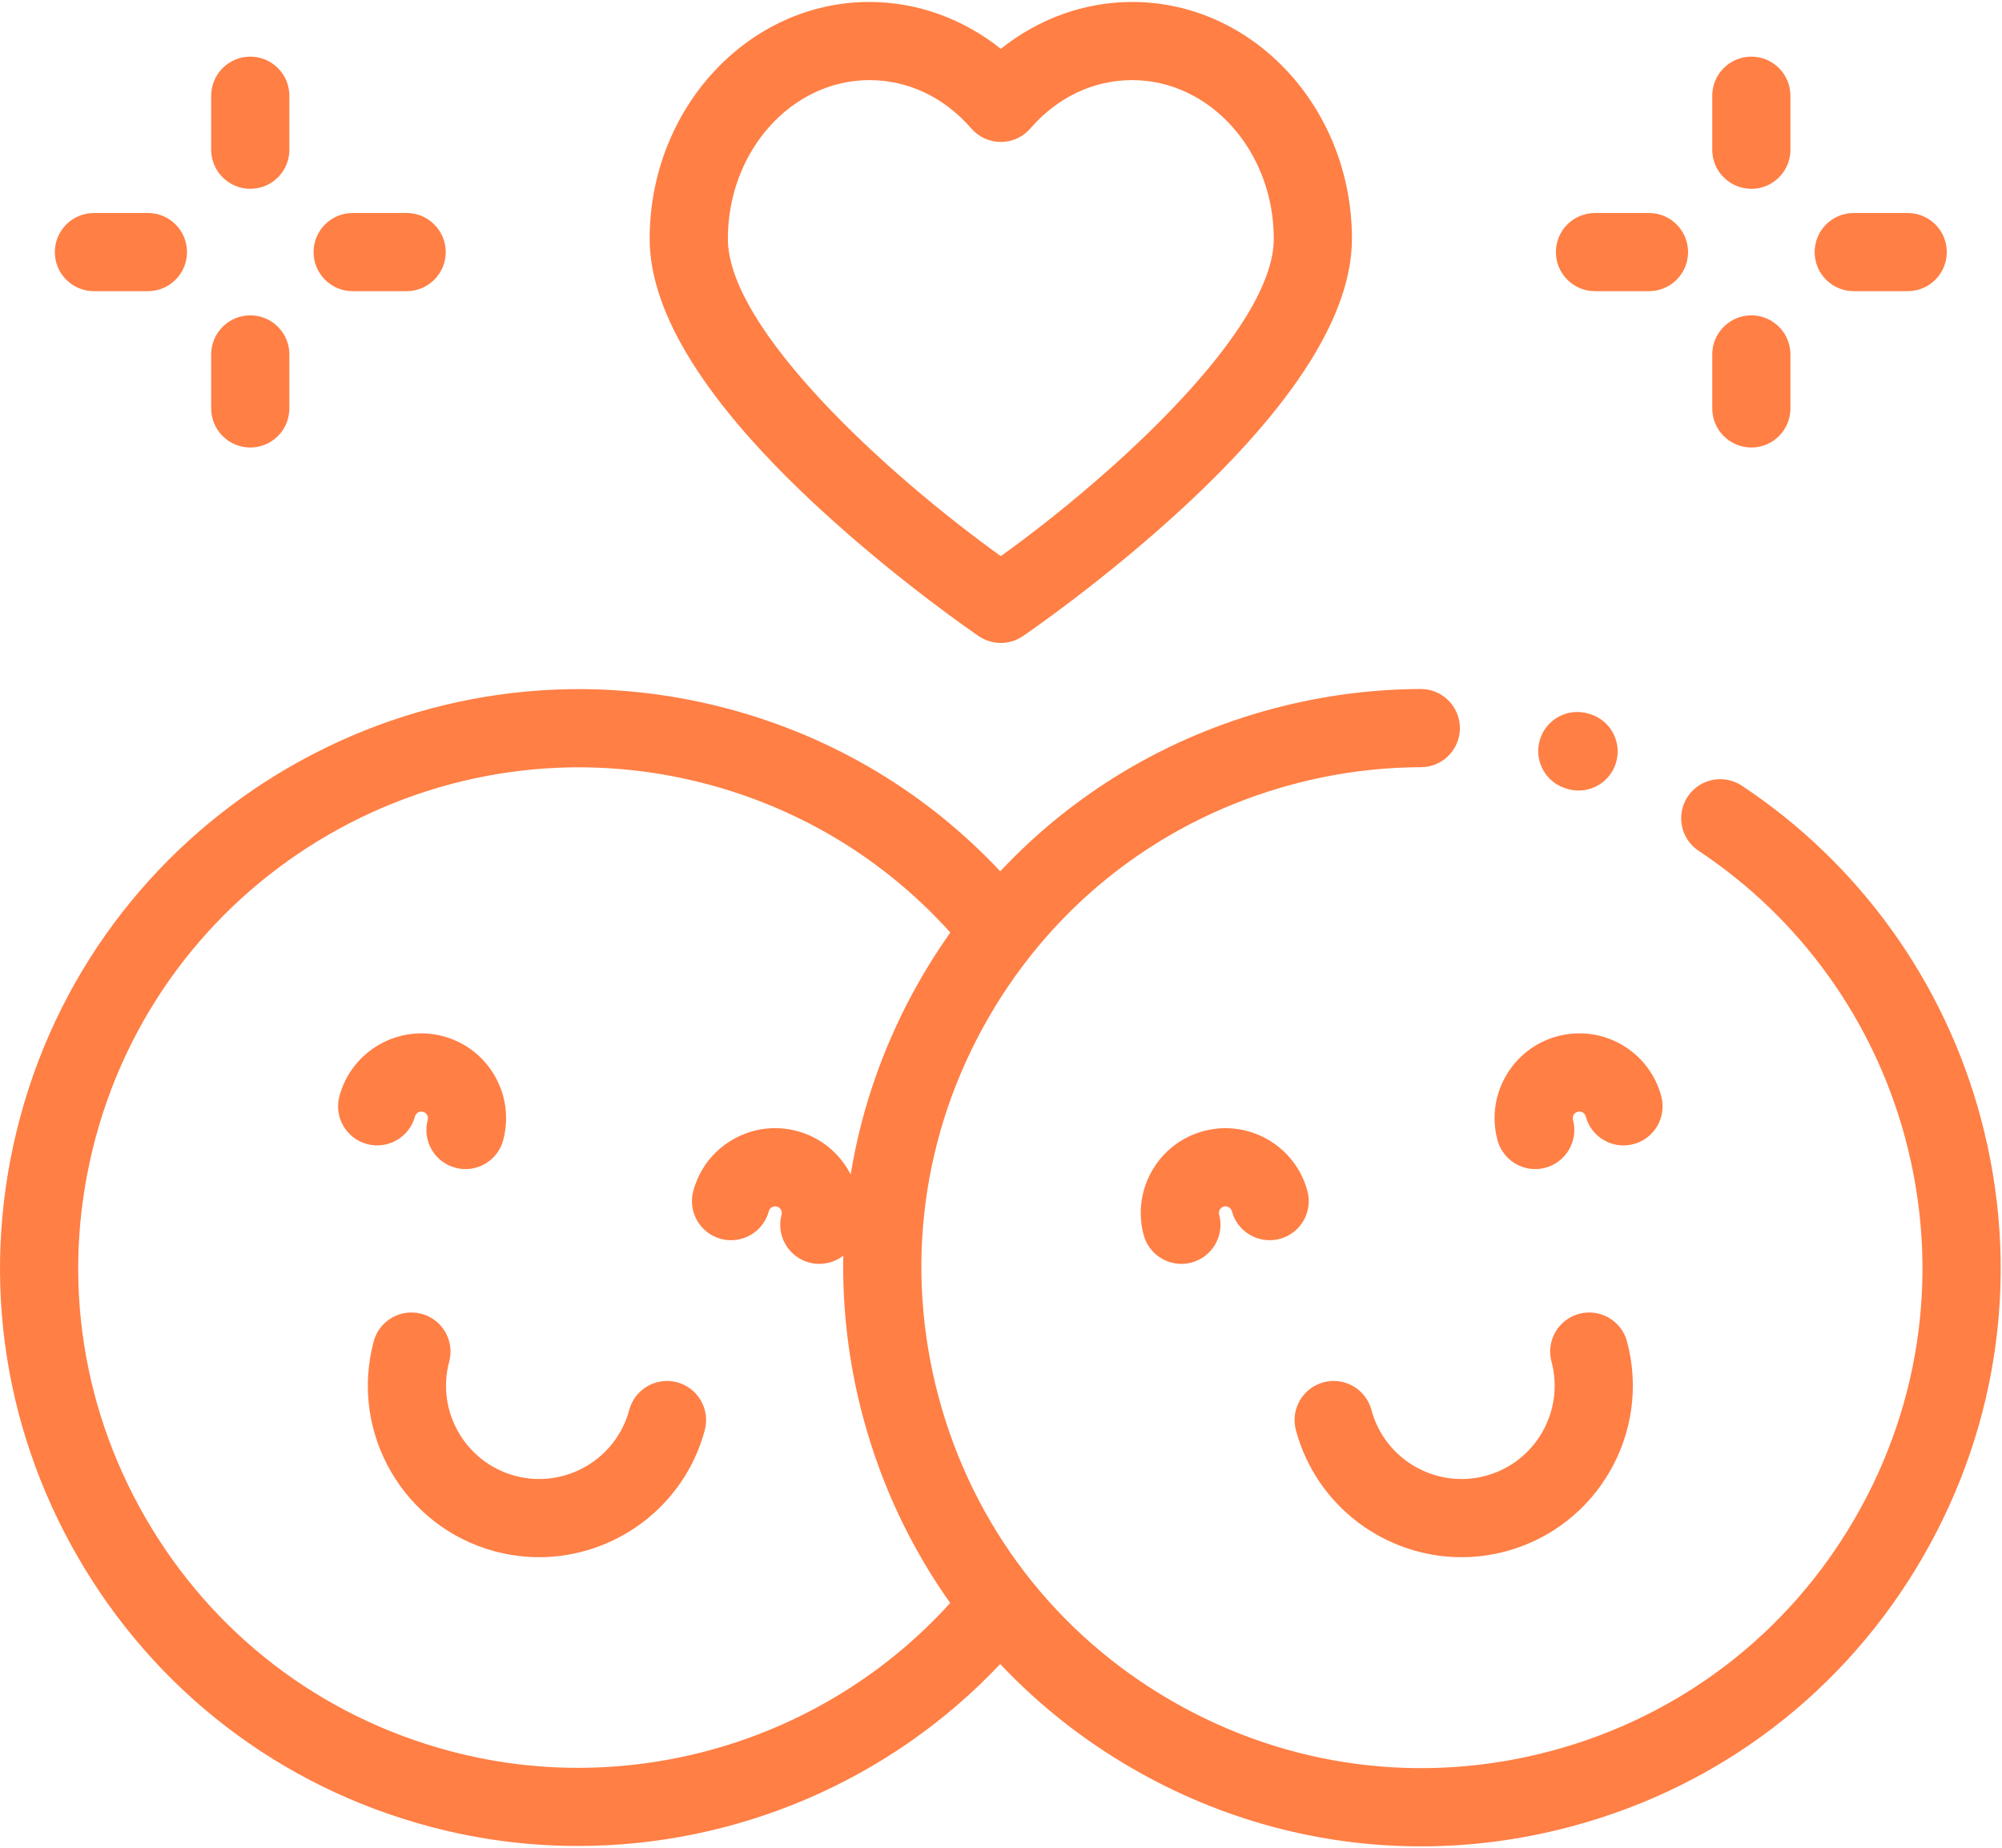 <svg xmlns="http://www.w3.org/2000/svg" width="78" height="72" viewBox="0 0 78 72">
    <g fill="#FF7F45">
        <path d="M31.88 19.77c3.088 2.856 6.128 4.933 6.256 5.02.259.175.558.263.857.263.299 0 .598-.088.856-.263.128-.087 3.17-2.164 6.257-5.02 4.357-4.032 6.567-7.553 6.567-10.466 0-5.089-3.842-9.228-8.565-9.228-1.85 0-3.647.653-5.115 1.827C37.525.73 35.727.076 33.877.076c-4.722 0-8.565 4.14-8.565 9.228 0 2.913 2.21 6.434 6.568 10.466zm1.997-16.648c1.506 0 2.913.669 3.964 1.883.29.335.71.527 1.152.527.442 0 .862-.192 1.151-.527 1.05-1.214 2.459-1.883 3.964-1.883 3.043 0 5.52 2.773 5.52 6.182 0 3.515-6.2 9.182-10.635 12.367-4.436-3.185-10.634-8.852-10.634-12.367 0-3.41 2.475-6.182 5.518-6.182zM16.167 43.504c.037-.137.178-.219.315-.182.137.036.219.178.182.315-.217.813.264 1.648 1.077 1.865.132.035.264.053.395.053.672 0 1.288-.45 1.47-1.13.471-1.759-.577-3.574-2.336-4.046-1.759-.471-3.574.577-4.046 2.336-.217.813.265 1.648 1.078 1.865.812.218 1.647-.264 1.865-1.076zM26.382 53.863c-.813-.218-1.648.264-1.866 1.077-.518 1.934-2.513 3.086-4.447 2.568-1.934-.519-3.086-2.514-2.568-4.448.218-.813-.264-1.648-1.077-1.865-.812-.218-1.647.264-1.865 1.077-.953 3.556 1.165 7.224 4.721 8.178.577.154 1.156.228 1.727.228 2.948 0 5.653-1.97 6.452-4.95.217-.812-.265-1.647-1.077-1.865z"/>
        <path d="M77.172 43.562c-1.424-5.313-4.729-9.91-9.308-12.947-.7-.465-1.646-.273-2.11.427-.465.702-.274 1.647.427 2.112 3.959 2.625 6.817 6.602 8.048 11.196 1.348 5.03.656 10.283-1.947 14.792-2.604 4.51-6.808 7.736-11.837 9.083-5.03 1.348-10.283.656-14.793-1.947S37.917 59.47 36.57 54.44c-1.347-5.03-.656-10.283 1.948-14.793 2.603-4.51 6.807-7.735 11.837-9.082 1.64-.44 3.324-.665 5.005-.67.841-.002 1.521-.686 1.52-1.527-.003-.841-.692-1.525-1.528-1.52-1.945.006-3.89.267-5.785.774-4.117 1.103-7.754 3.295-10.596 6.33-2.866-3.056-6.496-5.234-10.586-6.33C16.378 24.407 3.994 31.556.778 43.562-.78 49.377.019 55.45 3.029 60.665 6.04 65.88 10.9 69.61 16.716 71.167c1.919.515 3.869.764 5.803.764 6.155 0 12.15-2.528 16.45-7.09 1.492 1.583 3.224 2.957 5.16 4.075 3.474 2.005 7.328 3.03 11.234 3.03 1.957 0 3.929-.258 5.87-.779C67.05 69.61 71.91 65.88 74.92 60.665c3.01-5.214 3.81-11.288 2.252-17.103zM17.504 68.225c-5.03-1.347-9.233-4.573-11.837-9.083-2.603-4.51-3.295-9.762-1.947-14.792 2.782-10.383 13.492-16.567 23.876-13.784 3.669.983 6.911 2.972 9.43 5.771-.408.575-.79 1.17-1.147 1.788-1.386 2.4-2.302 4.983-2.737 7.639-.41-.804-1.146-1.439-2.085-1.69-.853-.23-1.743-.112-2.507.33-.764.44-1.31 1.153-1.539 2.005-.218.812.264 1.648 1.077 1.866.812.217 1.647-.265 1.865-1.077.023-.085.078-.132.12-.157.042-.024.11-.048.195-.025.138.037.219.178.182.315-.217.812.265 1.648 1.077 1.865.132.036.265.052.396.052.342 0 .67-.116.932-.32-.04 2.099.214 4.217.772 6.301.706 2.635 1.86 5.073 3.393 7.233-4.882 5.397-12.448 7.657-19.516 5.763z"/>
        <path d="M61.014 30.724l.043.013c.149.046.299.067.447.067.652 0 1.255-.422 1.455-1.077.247-.805-.206-1.656-1.01-1.902l-.056-.017c-.805-.243-1.655.212-1.897 1.018-.243.805.212 1.655 1.018 1.898zM47.68 47.016c.138-.037.28.045.316.182.217.812 1.052 1.294 1.865 1.077.813-.218 1.295-1.054 1.077-1.866-.471-1.759-2.286-2.807-4.045-2.335-1.76.47-2.807 2.286-2.336 4.045.182.68.798 1.13 1.47 1.13.13 0 .263-.017.395-.052.813-.218 1.295-1.054 1.077-1.866-.037-.137.045-.278.182-.315zM59.813 45.555c.13 0 .263-.017.395-.053.812-.217 1.294-1.052 1.077-1.865-.037-.137.045-.279.182-.315.085-.023.153.001.195.026.042.024.097.07.12.156.217.812 1.052 1.295 1.865 1.077.813-.218 1.295-1.053 1.077-1.866-.229-.852-.775-1.564-1.539-2.006-.765-.44-1.654-.558-2.506-.33-1.76.472-2.808 2.287-2.336 4.046.182.68.797 1.13 1.47 1.13zM53.433 54.94c-.218-.813-1.054-1.295-1.866-1.077-.812.218-1.295 1.053-1.077 1.865.799 2.98 3.503 4.95 6.451 4.95.57 0 1.15-.074 1.727-.228 3.557-.953 5.675-4.622 4.722-8.178-.218-.813-1.053-1.295-1.865-1.077-.813.217-1.295 1.053-1.077 1.865.518 1.934-.634 3.93-2.568 4.448-1.934.518-3.93-.634-4.447-2.568zM68.234 7.358c.841 0 1.523-.682 1.523-1.523V3.73c0-.84-.682-1.523-1.523-1.523-.84 0-1.523.682-1.523 1.523v2.104c0 .841.682 1.523 1.523 1.523zM68.234 17.438c.841 0 1.523-.682 1.523-1.523V13.81c0-.84-.682-1.522-1.523-1.522-.84 0-1.523.682-1.523 1.522v2.104c0 .841.682 1.523 1.523 1.523zM72.223 11.346h2.103c.841 0 1.523-.682 1.523-1.523 0-.841-.682-1.523-1.523-1.523h-2.103c-.842 0-1.523.682-1.523 1.523 0 .841.681 1.523 1.523 1.523zM62.142 11.346h2.104c.841 0 1.523-.682 1.523-1.523 0-.841-.682-1.523-1.523-1.523h-2.104c-.84 0-1.523.682-1.523 1.523 0 .841.682 1.523 1.523 1.523zM9.751 7.358c.841 0 1.523-.682 1.523-1.523V3.73c0-.84-.682-1.523-1.523-1.523-.841 0-1.523.682-1.523 1.523v2.104c0 .841.682 1.523 1.523 1.523zM9.751 17.438c.841 0 1.523-.682 1.523-1.523V13.81c0-.84-.682-1.522-1.523-1.522-.841 0-1.523.682-1.523 1.522v2.104c0 .841.682 1.523 1.523 1.523zM13.74 11.346h2.103c.841 0 1.523-.682 1.523-1.523 0-.841-.682-1.523-1.523-1.523H13.74c-.841 0-1.523.682-1.523 1.523 0 .841.682 1.523 1.523 1.523zM3.66 11.346h2.103c.84 0 1.523-.682 1.523-1.523 0-.841-.682-1.523-1.523-1.523H3.659c-.84 0-1.523.682-1.523 1.523 0 .841.682 1.523 1.523 1.523z"/>
    </g>
</svg>

